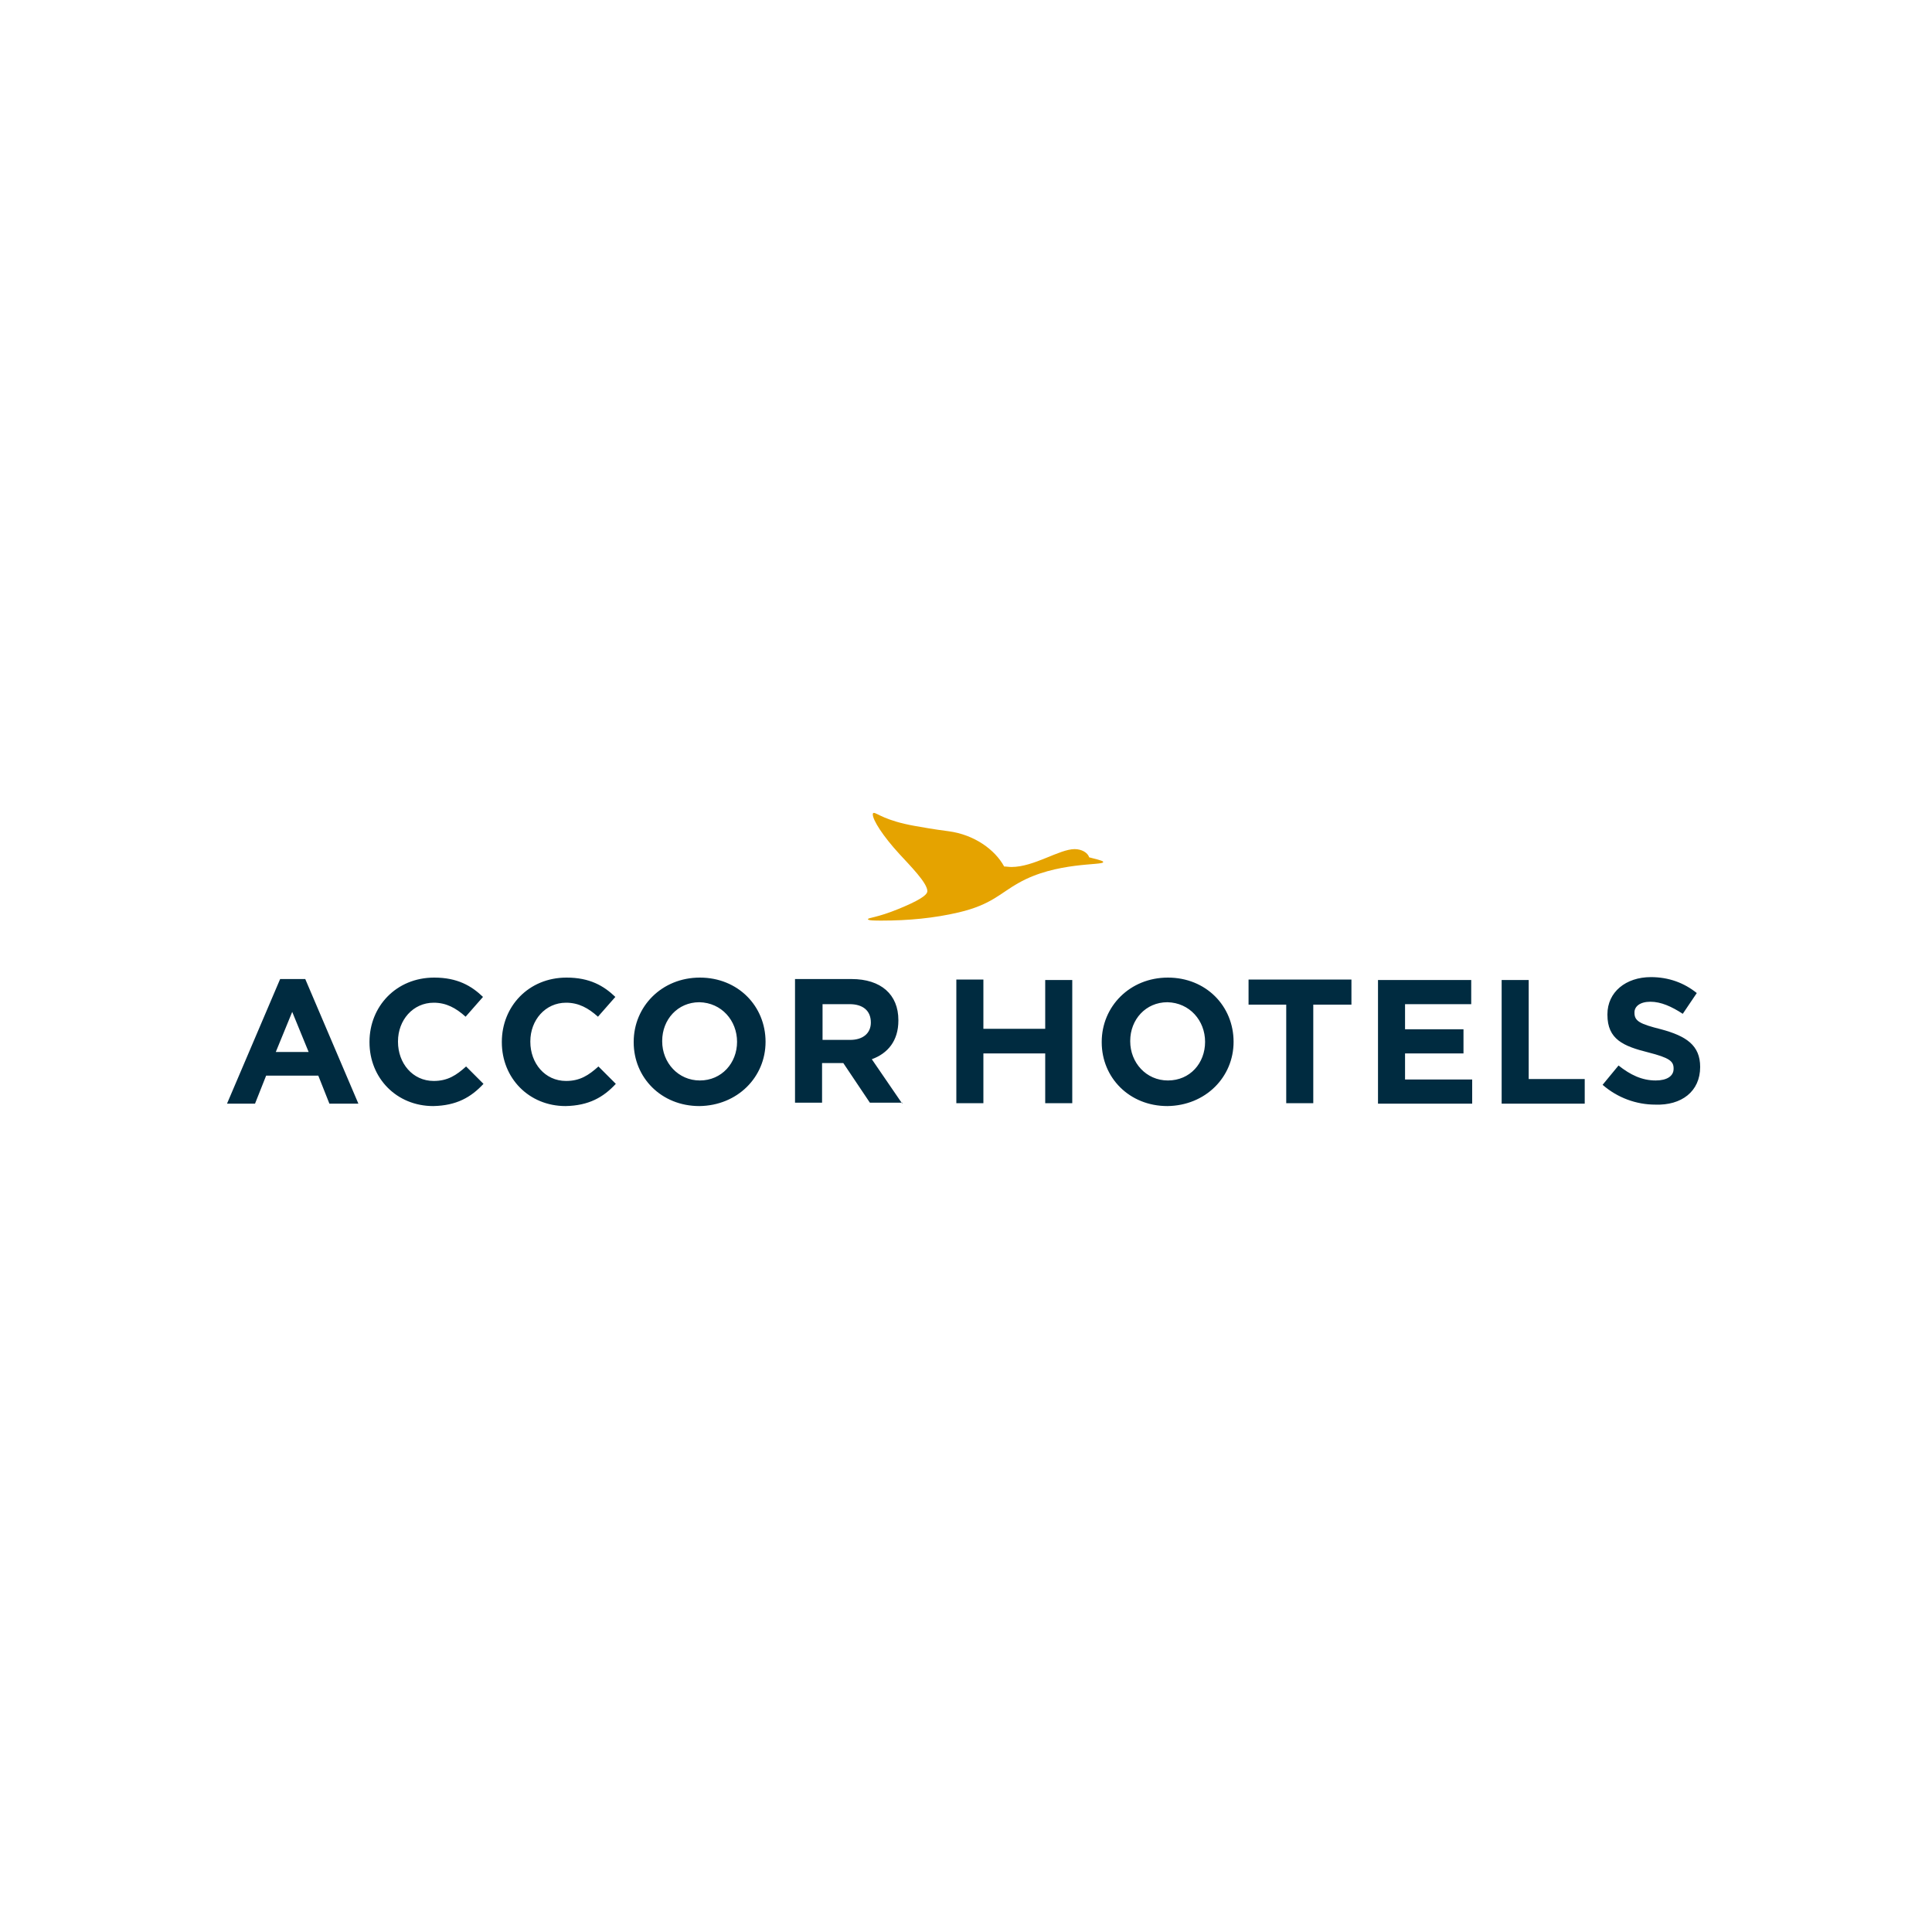 <?xml version="1.0" encoding="utf-8"?>
<!-- Generator: Adobe Illustrator 22.0.0, SVG Export Plug-In . SVG Version: 6.00 Build 0)  -->
<svg version="1.1" id="Calque_1" xmlns="http://www.w3.org/2000/svg" xmlns:xlink="http://www.w3.org/1999/xlink" x="0px" y="0px"
	 viewBox="0 0 400 400" style="enable-background:new 0 0 400 400;" xml:space="preserve">
<style type="text/css">
	.st0{fill:#002B40;}
	.st1{fill:#E5A300;}
</style>
<title>logo_accorhotels</title>
<g>
	<g>
		<path class="st0" d="M180.3,211.7c0,2.2-1.6,3.6-4.3,3.6h-5.7v-7.4h5.6C178.6,207.9,180.3,209.2,180.3,211.7L180.3,211.7z
			 M186.8,228.5l-6.3-9.2c3.3-1.2,5.5-3.8,5.5-8v-0.1c0-5.3-3.6-8.5-9.7-8.5h-11.7v25.6h5.6v-8.2h4.4l5.5,8.2H186.8z M152.6,215.7
			c0,4.4-3.2,8-7.7,8s-7.8-3.7-7.8-8.1v-0.1c0-4.4,3.2-8,7.7-8C149.4,207.6,152.6,211.3,152.6,215.7L152.6,215.7z M158.5,215.7
			L158.5,215.7c0-7.4-5.7-13.3-13.6-13.3c-7.9,0-13.7,6-13.7,13.3v0.1c0,7.3,5.7,13.2,13.6,13.2C152.7,228.9,158.5,223,158.5,215.7
			 M127.5,224.4l-3.6-3.6c-2,1.8-3.8,3-6.7,3c-4.4,0-7.4-3.7-7.4-8.1v-0.1c0-4.4,3.1-8,7.4-8c2.6,0,4.6,1.1,6.6,2.9l3.6-4.1
			c-2.4-2.3-5.3-4-10.1-4c-7.9,0-13.4,6-13.4,13.3v0.1c0,7.4,5.6,13.2,13.2,13.2C121.9,228.9,124.9,227.2,127.5,224.4 M100.1,224.4
			l-3.6-3.6c-2,1.8-3.8,3-6.7,3c-4.4,0-7.4-3.7-7.4-8.1v-0.1c0-4.4,3.1-8,7.4-8c2.6,0,4.6,1.1,6.6,2.9l3.6-4.1
			c-2.4-2.3-5.3-4-10.1-4c-7.9,0-13.4,6-13.4,13.3v0.1c0,7.4,5.6,13.2,13.2,13.2C94.5,228.9,97.5,227.2,100.1,224.4 M63.9,217.8
			h-6.8l3.4-8.3L63.9,217.8z M74.2,228.5l-11-25.8H58l-11,25.8h5.8l2.3-5.8h10.8l2.3,5.8H74.2z"/>
		<path class="st1" d="M179.7,190.3c0,0.3,1.4,0.3,2.9,0.3c5.4,0,10.8-0.5,15.9-1.7c6.8-1.6,8.6-4,12.4-6.1
			c7.7-4.4,17.5-3.6,17.5-4.3c0-0.2-0.1-0.3-2.9-1c-0.3-1-1.6-1.7-3-1.7c-3.2,0-8.4,3.7-13.1,3.7c-0.5,0-1-0.1-1.5-0.1
			c-1.9-3.5-6.2-6.6-11.5-7.3c-3.1-0.4-5.3-0.8-7-1.1c-6.2-1.1-7.8-2.7-8.5-2.7c-0.1,0-0.2,0.1-0.2,0.3c0,1.2,2.1,4.5,5.5,8.2
			c2.2,2.4,5.8,6,5.8,7.7c0,0.9-2.1,2.1-6,3.7C181.6,190,179.7,190,179.7,190.3"/>
		<path class="st0" d="M352,220.9L352,220.9c0-4.5-2.9-6.4-8.1-7.8c-4.4-1.1-5.5-1.7-5.5-3.4v-0.1c0-1.2,1.1-2.2,3.3-2.2
			c2.2,0,4.4,1,6.7,2.5l2.9-4.3c-2.6-2.1-5.8-3.3-9.5-3.3c-5.2,0-9,3.1-9,7.7v0.1c0,5.1,3.3,6.5,8.5,7.8c4.3,1.1,5.2,1.8,5.2,3.3
			v0.1c0,1.5-1.4,2.4-3.7,2.4c-2.9,0-5.3-1.2-7.7-3.1l-3.3,4c3.1,2.7,7,4.1,10.9,4.1C348.1,228.9,352,226,352,220.9 M328.1,228.5
			v-5.1h-11.6v-20.5h-5.6v25.6H328.1z M304.8,228.5v-5h-13.9v-5.4h12.1v-5h-12.1v-5.2h13.7v-5h-19.3v25.6H304.8z M279.8,208v-5.2
			h-21.3v5.2h7.8v20.4h5.6V208H279.8z M249.5,215.7c0,4.4-3.1,8-7.7,8c-4.5,0-7.8-3.7-7.8-8.1v-0.1c0-4.4,3.2-8,7.7-8
			C246.3,207.6,249.5,211.3,249.5,215.7L249.5,215.7z M255.4,215.7L255.4,215.7c0-7.4-5.7-13.3-13.6-13.3s-13.7,6-13.7,13.3v0.1
			c0,7.3,5.7,13.2,13.6,13.2C249.6,228.9,255.4,223,255.4,215.7 M222,228.5v-25.6h-5.6V213h-12.8v-10.2h-5.6v25.6h5.6v-10.3h12.8
			v10.3H222z"/>
	</g>
</g>
</svg>
